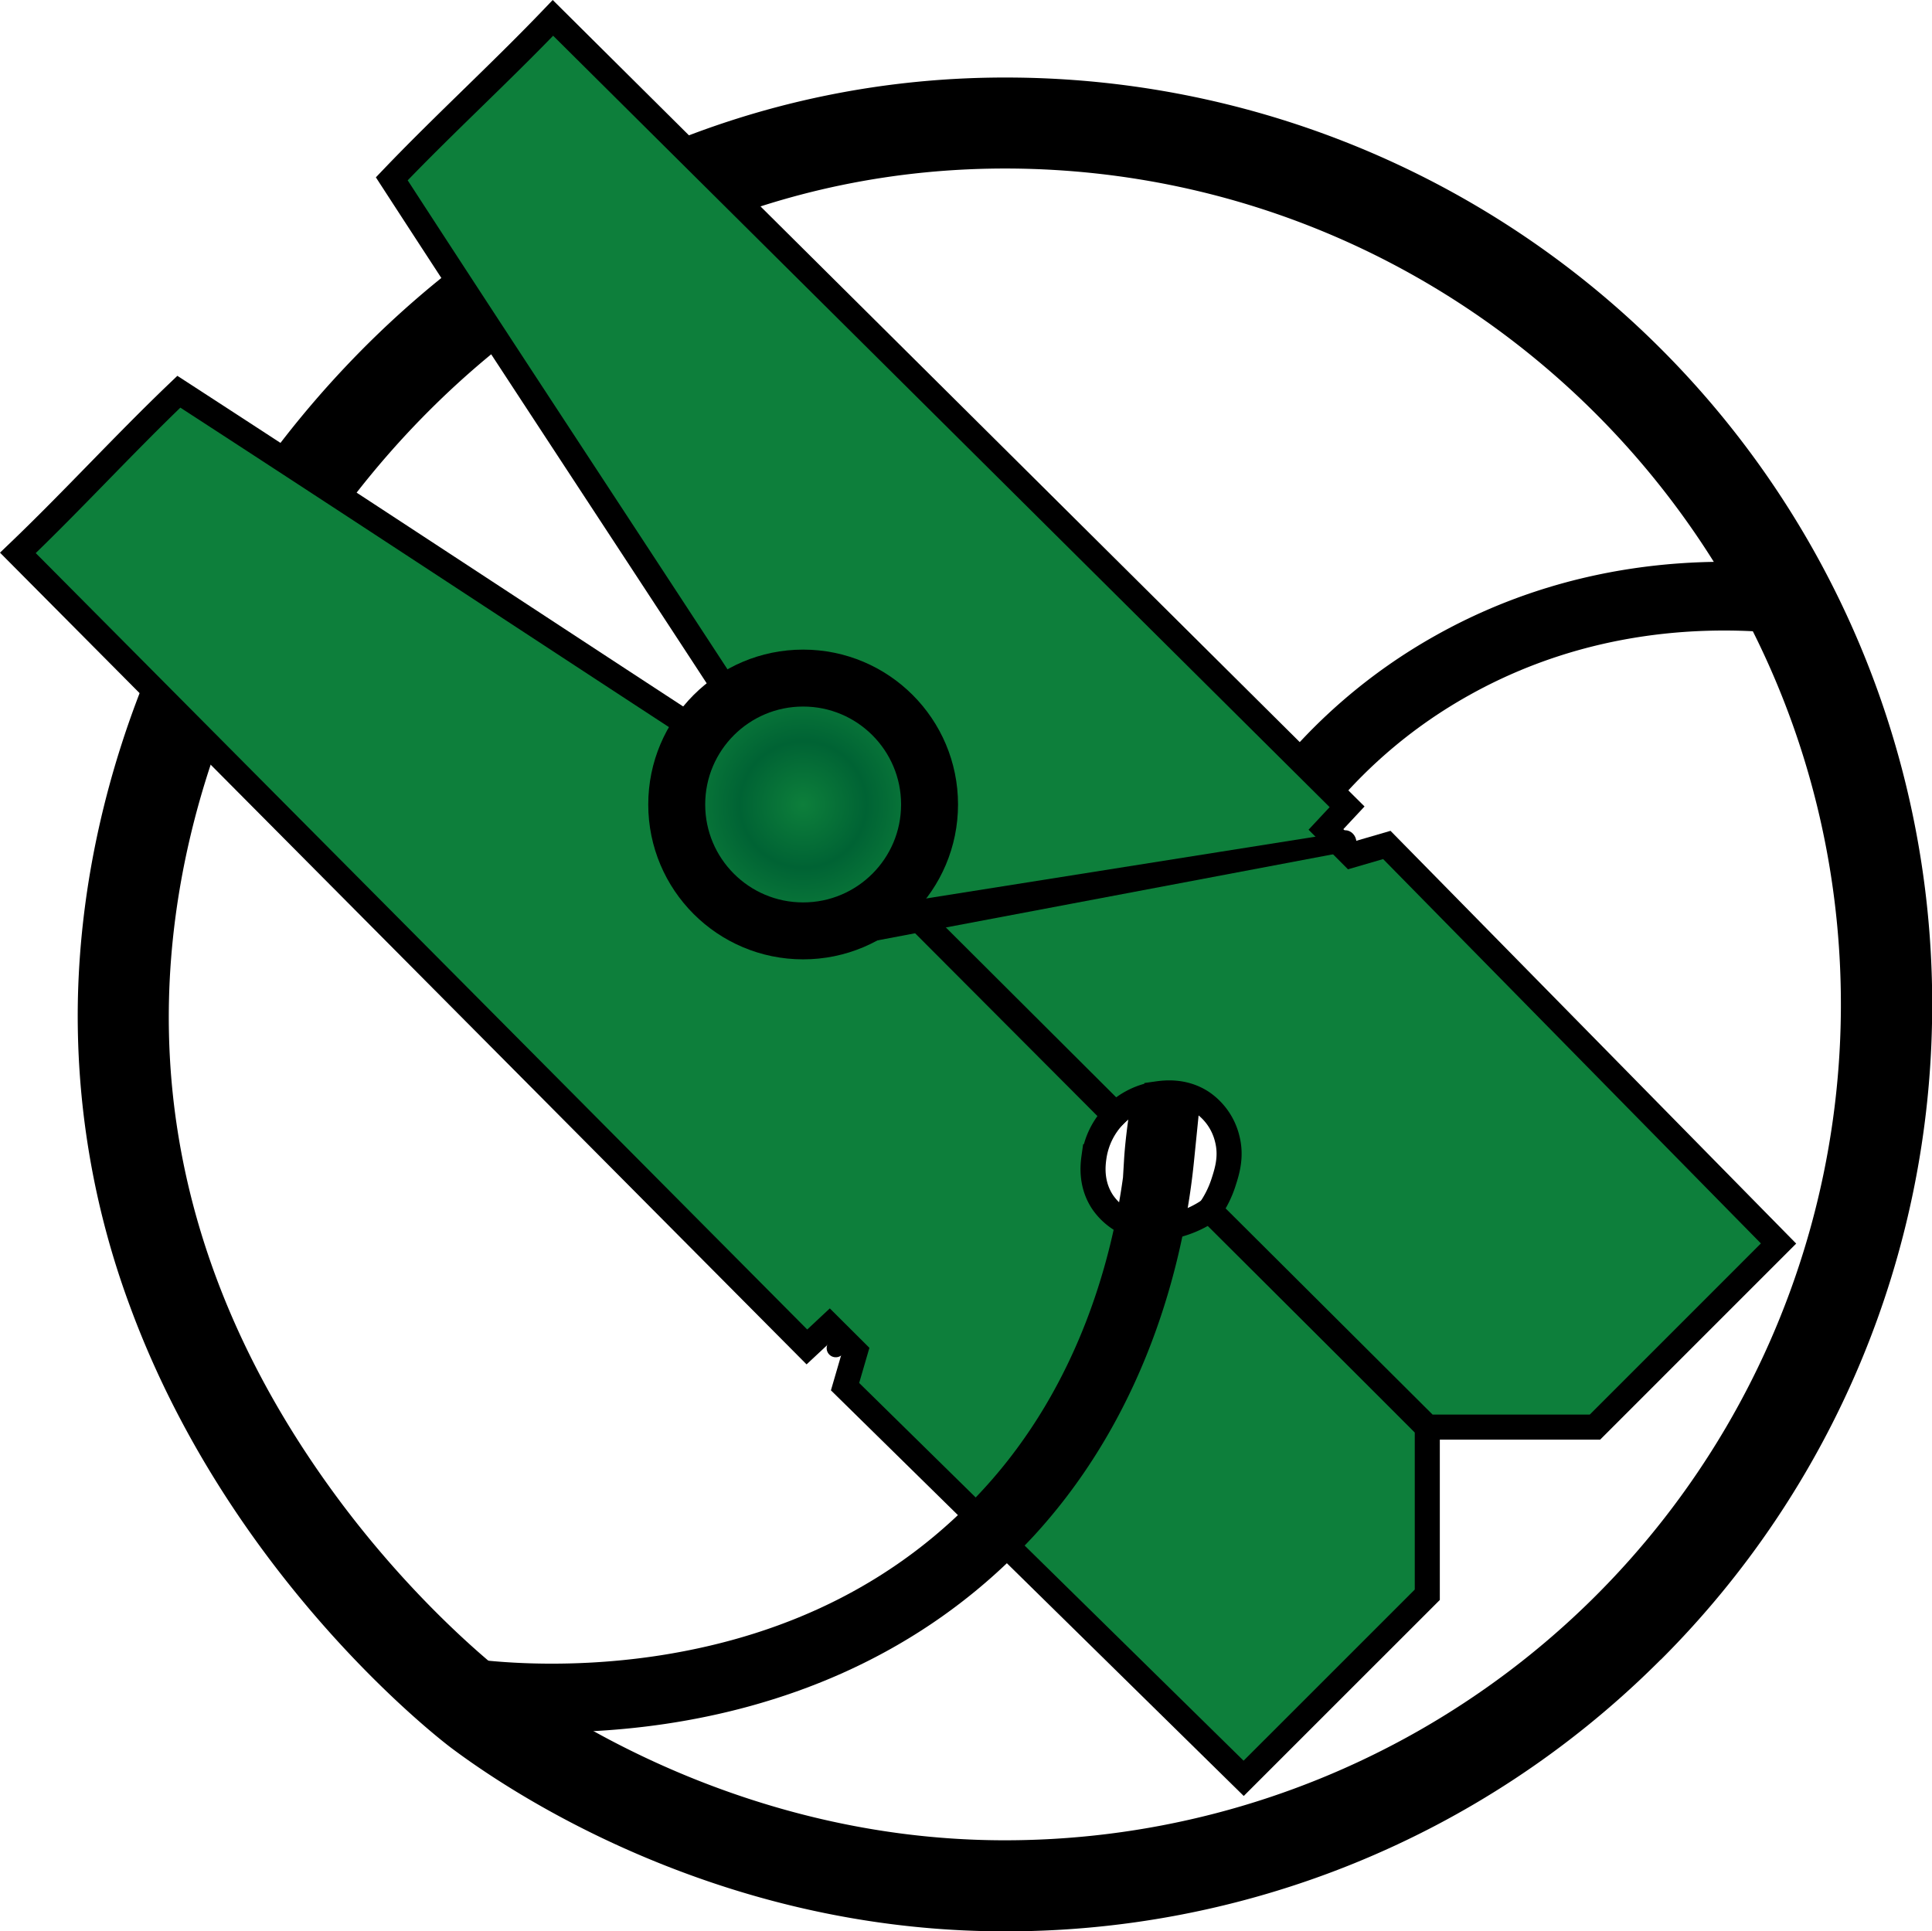 <?xml version="1.0" encoding="UTF-8"?> <svg xmlns="http://www.w3.org/2000/svg" xmlns:xlink="http://www.w3.org/1999/xlink" id="LogoOK" viewBox="0 0 848.2 848.03"><defs><radialGradient id="Degradado_sin_nombre_26" cx="352.6" cy="353.23" r="55.5" gradientUnits="userSpaceOnUse"><stop offset="0" stop-color="#0d7f3b"></stop><stop offset="0.5" stop-color="#006334"></stop><stop offset="1" stop-color="#0d7f3b"></stop></radialGradient></defs><path d="M729.05,728.77c-.74.74-1.47,1.47-2.22,2.2A405.83,405.83,0,0,1,438.16,848c-50.86-.38-101.48-10.68-150.46-30.63-43.78-17.82-74.83-38.85-89.45-49.79-1.82-1.36-45-34-86.6-92.06-23.4-32.66-41.82-67.12-54.76-102.43A366.07,366.07,0,0,1,34.22,437.66c2.42-99.06,45.05-199.71,117-276.14,78.13-83,182.2-128.3,293.05-127.47a406.68,406.68,0,0,1,404,410h0a405.82,405.82,0,0,1-119.14,284.7ZM188.36,180.35C118.25,250.46,76.47,346.09,74.2,438.63c-1.82,74.4,21.72,146.27,70,213.62,38,53.06,77.66,83,78.05,83.33,22.42,16.79,104.26,71.61,216.24,72.44A367,367,0,0,0,808.19,443.77C809.7,241.42,646.3,75.56,443.94,74,340.73,73.27,252.63,116.08,188.36,180.35Z"></path><path d="M546,780.83l80.62-80.61V626.68l-95.25-95.6a45.57,45.57,0,0,1-12.17,6.06c-4.81,1.55-11.3,3.64-19.14,1.65a27.09,27.09,0,0,1-16-11c-5.4-8.16-4.2-16.7-3.75-19.9a33,33,0,0,1,8.94-18.17L348,348.08C258.57,290,167.92,230,78.52,172c-24,22.93-46.7,47.83-70.67,70.76l346.4,348.65,9.94-9.28L375.5,593.4,371,608.85Z" style="fill:#0d7f3b;stroke:#000;stroke-miterlimit:10;stroke-width:11px"></path><path d="M446.43,682.1c-96.33,96.33-232.3,78-247.86,75.51l4.74-29.77c6.61,1,41.84,5.94,86.52-1,58.11-9.08,105.91-33.67,142.06-73.11,42.16-46,56.37-102.05,61.13-136.71l.48-8c.45-7.41,3.58-46.74,21.66-93.09a290.45,290.45,0,0,1,40.77-72.77,245.23,245.23,0,0,1,74.12-64C689.68,245.62,749.5,244,789.17,248.49l-3.4,30c-35.27-4-88.36-2.61-141,26.89-46,25.77-80.16,66.65-101.54,121.48a314.59,314.59,0,0,0-16.81,60.94l-2.25,22.33c-3.7,36.74-17.73,106.89-70.08,164Q450.31,678.21,446.43,682.1Z"></path><path d="M780.83,546l-80.61,80.62H626.68l-95.6-95.25a45.57,45.57,0,0,0,6.06-12.17c1.55-4.81,3.64-11.3,1.65-19.14a27.09,27.09,0,0,0-11-16c-8.16-5.4-16.7-4.2-19.9-3.75a33,33,0,0,0-18.17,8.94L348.08,348C290,258.57,230,167.92,172,78.52c22.93-24,47.83-46.7,70.76-70.67l348.65,346.4-9.28,9.94L593.4,375.5,608.85,371Z" style="fill:#0d7f3b;stroke:#000;stroke-miterlimit:10;stroke-width:11px"></path><circle cx="352.6" cy="353.23" r="55.5" style="stroke:#000;stroke-miterlimit:10;stroke-width:25px;fill:url(#Degradado_sin_nombre_26)"></circle><ellipse cx="590.92" cy="369.49" rx="4.5" ry="5" transform="translate(-96.95 257.48) rotate(-22.77)"></ellipse><path d="M364.06,589.16a4,4,0,1,0,5.79,5.52"></path><polygon points="590.57 374.09 384.8 412.98 392.58 396.72 584.21 366.31 590.57 374.09"></polygon></svg> 